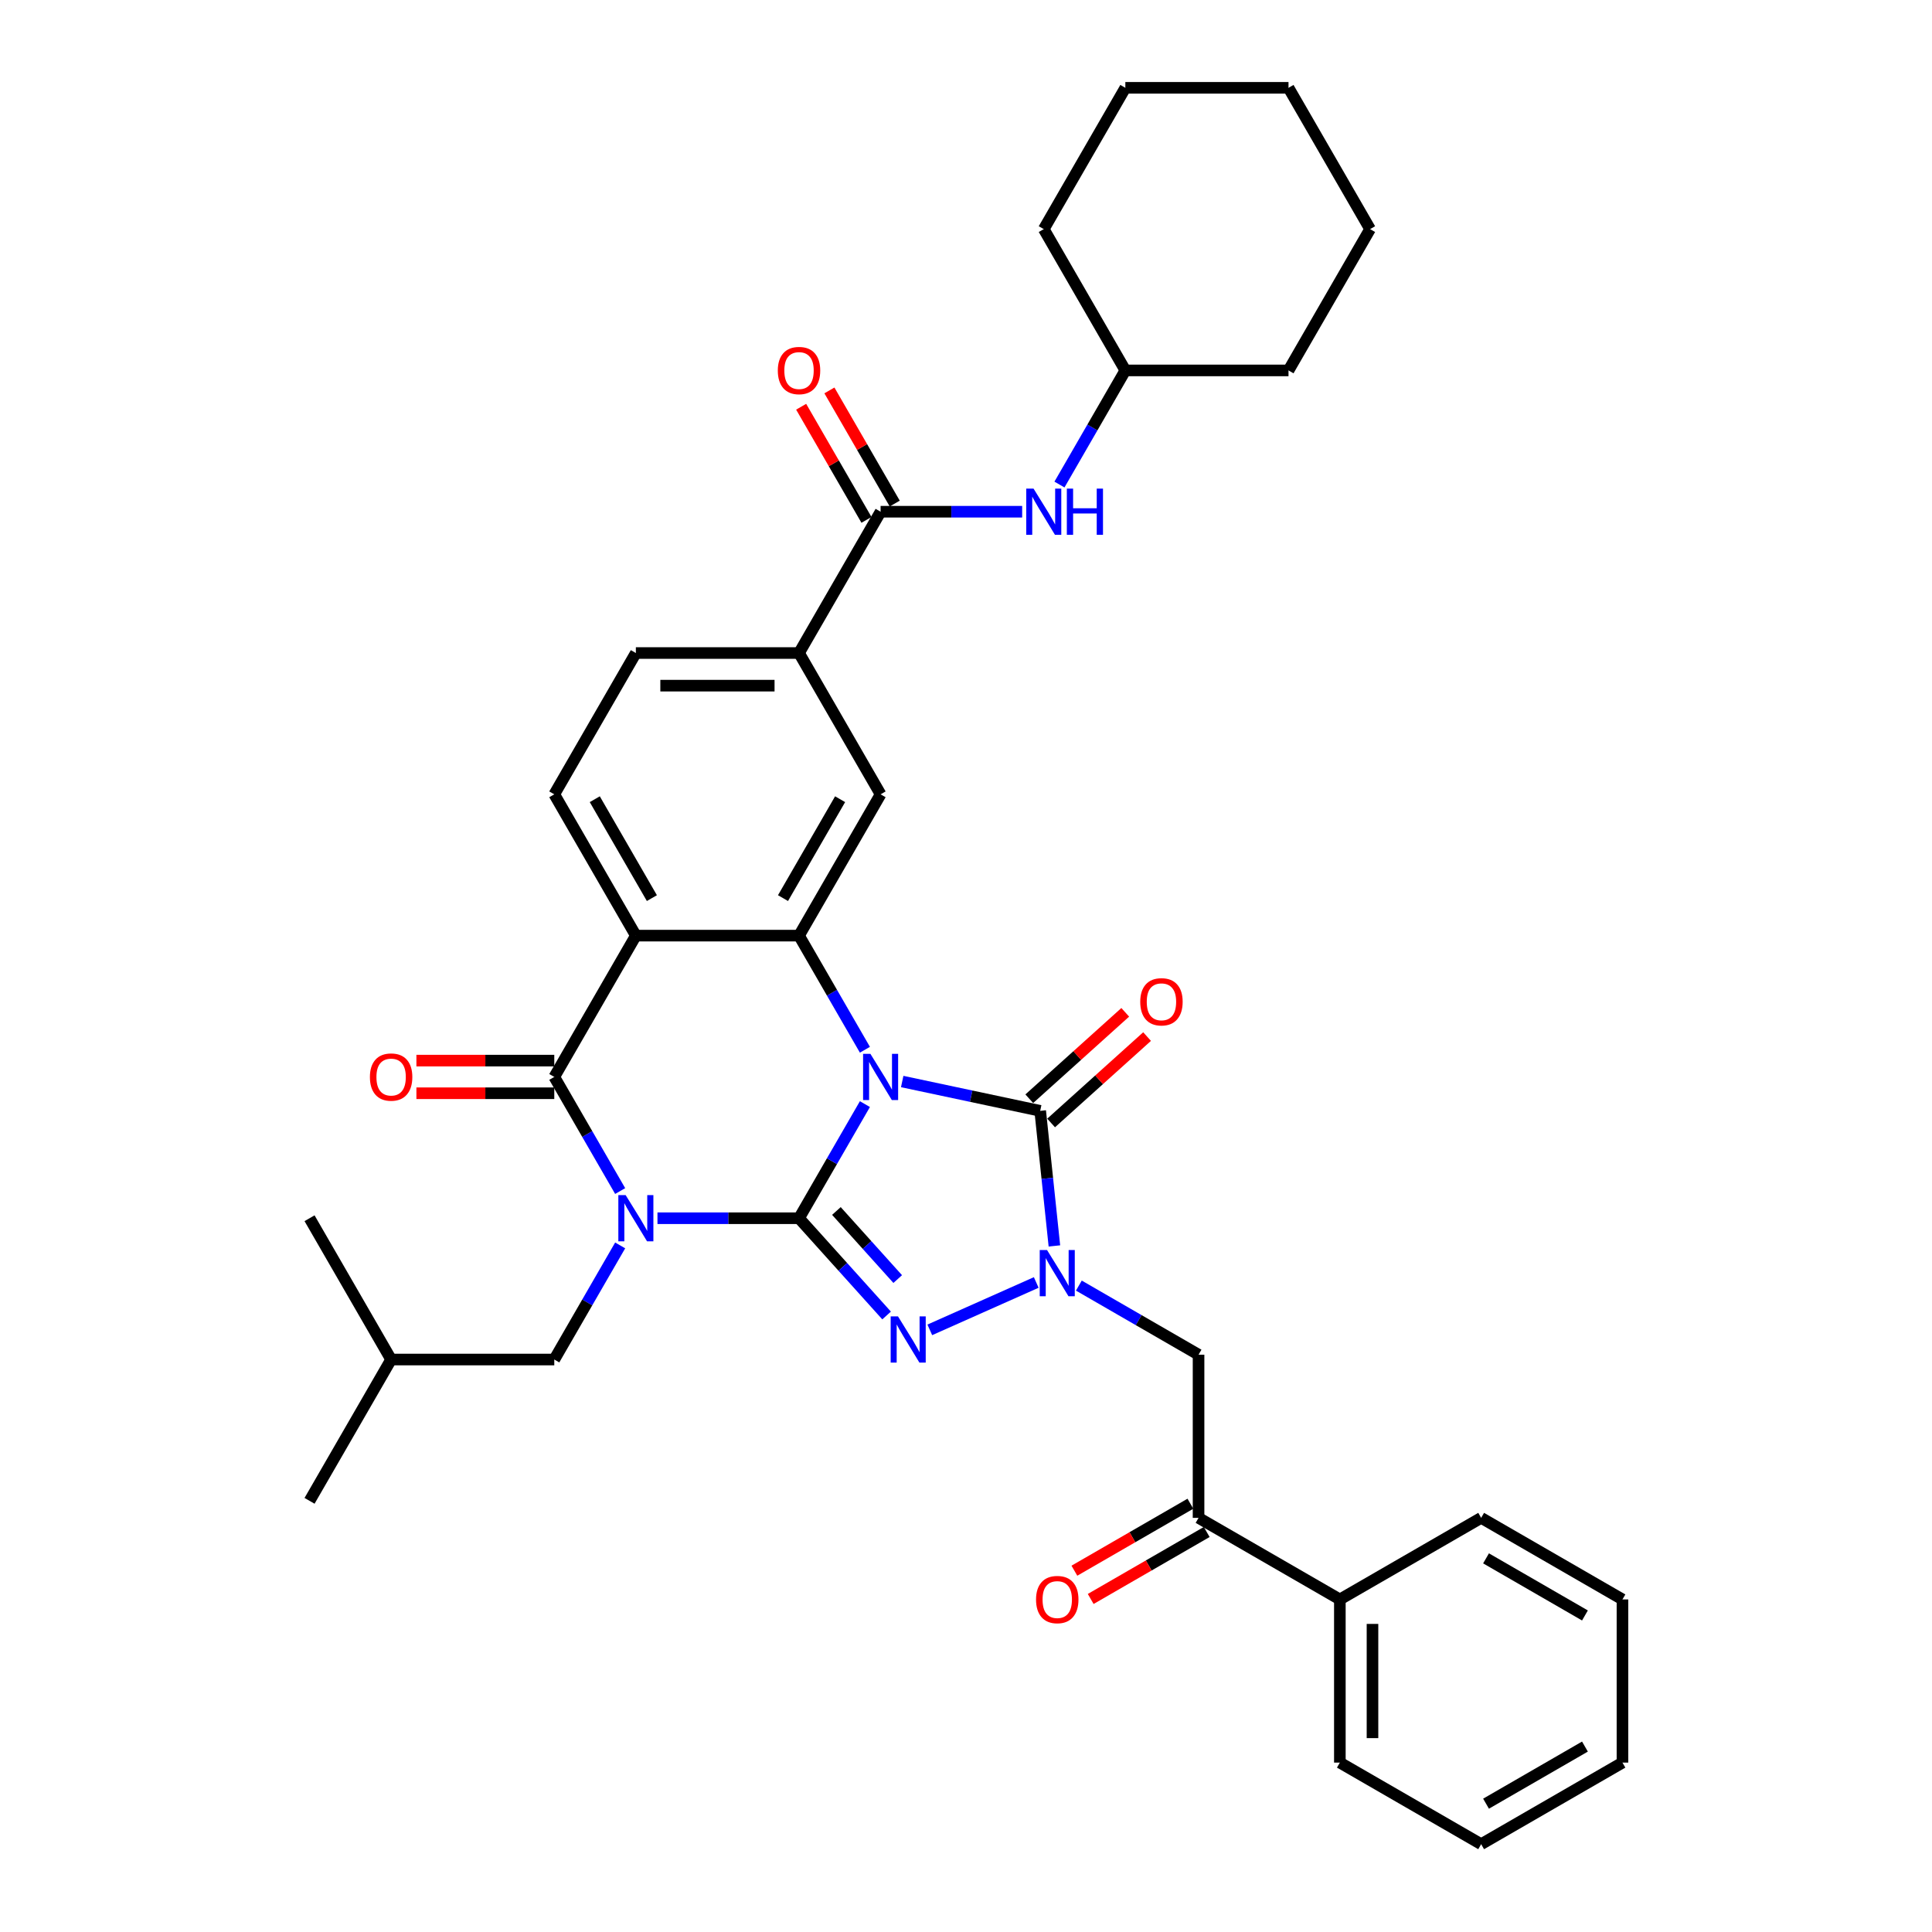 <?xml version='1.0' encoding='iso-8859-1'?>
<svg version='1.1' baseProfile='full'
              xmlns='http://www.w3.org/2000/svg'
                      xmlns:rdkit='http://www.rdkit.org/xml'
                      xmlns:xlink='http://www.w3.org/1999/xlink'
                  xml:space='preserve'
width='1000px' height='1000px' viewBox='0 0 1000 1000'>
<!-- END OF HEADER -->
<rect style='opacity:1.0;fill:#FFFFFF;stroke:none' width='1000' height='1000' x='0' y='0'> </rect>
<path class='bond-0' d='M 413.573,630.554 L 430.624,601.02' style='fill:none;fill-rule:evenodd;stroke:#000000;stroke-width:6px;stroke-linecap:butt;stroke-linejoin:miter;stroke-opacity:1' />
<path class='bond-0' d='M 430.624,601.02 L 447.676,571.486' style='fill:none;fill-rule:evenodd;stroke:#0000FF;stroke-width:6px;stroke-linecap:butt;stroke-linejoin:miter;stroke-opacity:1' />
<path class='bond-1' d='M 413.573,630.554 L 376.938,630.554' style='fill:none;fill-rule:evenodd;stroke:#000000;stroke-width:6px;stroke-linecap:butt;stroke-linejoin:miter;stroke-opacity:1' />
<path class='bond-1' d='M 376.938,630.554 L 340.303,630.554' style='fill:none;fill-rule:evenodd;stroke:#0000FF;stroke-width:6px;stroke-linecap:butt;stroke-linejoin:miter;stroke-opacity:1' />
<path class='bond-2' d='M 413.573,630.554 L 436.237,655.725' style='fill:none;fill-rule:evenodd;stroke:#000000;stroke-width:6px;stroke-linecap:butt;stroke-linejoin:miter;stroke-opacity:1' />
<path class='bond-2' d='M 436.237,655.725 L 458.901,680.896' style='fill:none;fill-rule:evenodd;stroke:#0000FF;stroke-width:6px;stroke-linecap:butt;stroke-linejoin:miter;stroke-opacity:1' />
<path class='bond-2' d='M 432.924,626.803 L 448.789,644.423' style='fill:none;fill-rule:evenodd;stroke:#000000;stroke-width:6px;stroke-linecap:butt;stroke-linejoin:miter;stroke-opacity:1' />
<path class='bond-2' d='M 448.789,644.423 L 464.654,662.042' style='fill:none;fill-rule:evenodd;stroke:#0000FF;stroke-width:6px;stroke-linecap:butt;stroke-linejoin:miter;stroke-opacity:1' />
<path class='bond-3' d='M 466.98,559.793 L 502.693,567.384' style='fill:none;fill-rule:evenodd;stroke:#0000FF;stroke-width:6px;stroke-linecap:butt;stroke-linejoin:miter;stroke-opacity:1' />
<path class='bond-3' d='M 502.693,567.384 L 538.405,574.975' style='fill:none;fill-rule:evenodd;stroke:#000000;stroke-width:6px;stroke-linecap:butt;stroke-linejoin:miter;stroke-opacity:1' />
<path class='bond-6' d='M 447.676,543.347 L 430.624,513.813' style='fill:none;fill-rule:evenodd;stroke:#0000FF;stroke-width:6px;stroke-linecap:butt;stroke-linejoin:miter;stroke-opacity:1' />
<path class='bond-6' d='M 430.624,513.813 L 413.573,484.279' style='fill:none;fill-rule:evenodd;stroke:#000000;stroke-width:6px;stroke-linecap:butt;stroke-linejoin:miter;stroke-opacity:1' />
<path class='bond-5' d='M 320.998,616.484 L 303.947,586.95' style='fill:none;fill-rule:evenodd;stroke:#0000FF;stroke-width:6px;stroke-linecap:butt;stroke-linejoin:miter;stroke-opacity:1' />
<path class='bond-5' d='M 303.947,586.95 L 286.895,557.416' style='fill:none;fill-rule:evenodd;stroke:#000000;stroke-width:6px;stroke-linecap:butt;stroke-linejoin:miter;stroke-opacity:1' />
<path class='bond-14' d='M 320.998,644.624 L 303.947,674.157' style='fill:none;fill-rule:evenodd;stroke:#0000FF;stroke-width:6px;stroke-linecap:butt;stroke-linejoin:miter;stroke-opacity:1' />
<path class='bond-14' d='M 303.947,674.157 L 286.895,703.691' style='fill:none;fill-rule:evenodd;stroke:#000000;stroke-width:6px;stroke-linecap:butt;stroke-linejoin:miter;stroke-opacity:1' />
<path class='bond-4' d='M 481.264,688.335 L 536.357,663.806' style='fill:none;fill-rule:evenodd;stroke:#0000FF;stroke-width:6px;stroke-linecap:butt;stroke-linejoin:miter;stroke-opacity:1' />
<path class='bond-16' d='M 544.056,581.251 L 568.891,558.889' style='fill:none;fill-rule:evenodd;stroke:#000000;stroke-width:6px;stroke-linecap:butt;stroke-linejoin:miter;stroke-opacity:1' />
<path class='bond-16' d='M 568.891,558.889 L 593.726,536.528' style='fill:none;fill-rule:evenodd;stroke:#FF0000;stroke-width:6px;stroke-linecap:butt;stroke-linejoin:miter;stroke-opacity:1' />
<path class='bond-16' d='M 532.754,568.699 L 557.589,546.337' style='fill:none;fill-rule:evenodd;stroke:#000000;stroke-width:6px;stroke-linecap:butt;stroke-linejoin:miter;stroke-opacity:1' />
<path class='bond-16' d='M 557.589,546.337 L 582.424,523.976' style='fill:none;fill-rule:evenodd;stroke:#FF0000;stroke-width:6px;stroke-linecap:butt;stroke-linejoin:miter;stroke-opacity:1' />
<path class='bond-36' d='M 538.405,574.975 L 542.08,609.935' style='fill:none;fill-rule:evenodd;stroke:#000000;stroke-width:6px;stroke-linecap:butt;stroke-linejoin:miter;stroke-opacity:1' />
<path class='bond-36' d='M 542.08,609.935 L 545.754,644.894' style='fill:none;fill-rule:evenodd;stroke:#0000FF;stroke-width:6px;stroke-linecap:butt;stroke-linejoin:miter;stroke-opacity:1' />
<path class='bond-8' d='M 558.414,665.42 L 589.392,683.305' style='fill:none;fill-rule:evenodd;stroke:#0000FF;stroke-width:6px;stroke-linecap:butt;stroke-linejoin:miter;stroke-opacity:1' />
<path class='bond-8' d='M 589.392,683.305 L 620.37,701.19' style='fill:none;fill-rule:evenodd;stroke:#000000;stroke-width:6px;stroke-linecap:butt;stroke-linejoin:miter;stroke-opacity:1' />
<path class='bond-7' d='M 286.895,557.416 L 329.121,484.279' style='fill:none;fill-rule:evenodd;stroke:#000000;stroke-width:6px;stroke-linecap:butt;stroke-linejoin:miter;stroke-opacity:1' />
<path class='bond-17' d='M 286.895,548.971 L 251.214,548.971' style='fill:none;fill-rule:evenodd;stroke:#000000;stroke-width:6px;stroke-linecap:butt;stroke-linejoin:miter;stroke-opacity:1' />
<path class='bond-17' d='M 251.214,548.971 L 215.533,548.971' style='fill:none;fill-rule:evenodd;stroke:#FF0000;stroke-width:6px;stroke-linecap:butt;stroke-linejoin:miter;stroke-opacity:1' />
<path class='bond-17' d='M 286.895,565.862 L 251.214,565.862' style='fill:none;fill-rule:evenodd;stroke:#000000;stroke-width:6px;stroke-linecap:butt;stroke-linejoin:miter;stroke-opacity:1' />
<path class='bond-17' d='M 251.214,565.862 L 215.533,565.862' style='fill:none;fill-rule:evenodd;stroke:#FF0000;stroke-width:6px;stroke-linecap:butt;stroke-linejoin:miter;stroke-opacity:1' />
<path class='bond-10' d='M 413.573,484.279 L 455.799,411.142' style='fill:none;fill-rule:evenodd;stroke:#000000;stroke-width:6px;stroke-linecap:butt;stroke-linejoin:miter;stroke-opacity:1' />
<path class='bond-10' d='M 405.279,464.863 L 434.837,413.667' style='fill:none;fill-rule:evenodd;stroke:#000000;stroke-width:6px;stroke-linecap:butt;stroke-linejoin:miter;stroke-opacity:1' />
<path class='bond-37' d='M 413.573,484.279 L 329.121,484.279' style='fill:none;fill-rule:evenodd;stroke:#000000;stroke-width:6px;stroke-linecap:butt;stroke-linejoin:miter;stroke-opacity:1' />
<path class='bond-13' d='M 329.121,484.279 L 286.895,411.142' style='fill:none;fill-rule:evenodd;stroke:#000000;stroke-width:6px;stroke-linecap:butt;stroke-linejoin:miter;stroke-opacity:1' />
<path class='bond-13' d='M 337.415,464.863 L 307.857,413.667' style='fill:none;fill-rule:evenodd;stroke:#000000;stroke-width:6px;stroke-linecap:butt;stroke-linejoin:miter;stroke-opacity:1' />
<path class='bond-12' d='M 620.37,701.19 L 620.37,785.642' style='fill:none;fill-rule:evenodd;stroke:#000000;stroke-width:6px;stroke-linecap:butt;stroke-linejoin:miter;stroke-opacity:1' />
<path class='bond-9' d='M 455.799,264.867 L 413.573,338.004' style='fill:none;fill-rule:evenodd;stroke:#000000;stroke-width:6px;stroke-linecap:butt;stroke-linejoin:miter;stroke-opacity:1' />
<path class='bond-15' d='M 455.799,264.867 L 492.434,264.867' style='fill:none;fill-rule:evenodd;stroke:#000000;stroke-width:6px;stroke-linecap:butt;stroke-linejoin:miter;stroke-opacity:1' />
<path class='bond-15' d='M 492.434,264.867 L 529.069,264.867' style='fill:none;fill-rule:evenodd;stroke:#0000FF;stroke-width:6px;stroke-linecap:butt;stroke-linejoin:miter;stroke-opacity:1' />
<path class='bond-19' d='M 463.113,260.644 L 446.207,231.364' style='fill:none;fill-rule:evenodd;stroke:#000000;stroke-width:6px;stroke-linecap:butt;stroke-linejoin:miter;stroke-opacity:1' />
<path class='bond-19' d='M 446.207,231.364 L 429.302,202.083' style='fill:none;fill-rule:evenodd;stroke:#FF0000;stroke-width:6px;stroke-linecap:butt;stroke-linejoin:miter;stroke-opacity:1' />
<path class='bond-19' d='M 448.485,269.089 L 431.58,239.809' style='fill:none;fill-rule:evenodd;stroke:#000000;stroke-width:6px;stroke-linecap:butt;stroke-linejoin:miter;stroke-opacity:1' />
<path class='bond-19' d='M 431.58,239.809 L 414.675,210.528' style='fill:none;fill-rule:evenodd;stroke:#FF0000;stroke-width:6px;stroke-linecap:butt;stroke-linejoin:miter;stroke-opacity:1' />
<path class='bond-11' d='M 455.799,411.142 L 413.573,338.004' style='fill:none;fill-rule:evenodd;stroke:#000000;stroke-width:6px;stroke-linecap:butt;stroke-linejoin:miter;stroke-opacity:1' />
<path class='bond-38' d='M 413.573,338.004 L 329.121,338.004' style='fill:none;fill-rule:evenodd;stroke:#000000;stroke-width:6px;stroke-linecap:butt;stroke-linejoin:miter;stroke-opacity:1' />
<path class='bond-38' d='M 400.905,354.895 L 341.789,354.895' style='fill:none;fill-rule:evenodd;stroke:#000000;stroke-width:6px;stroke-linecap:butt;stroke-linejoin:miter;stroke-opacity:1' />
<path class='bond-20' d='M 616.148,778.328 L 586.124,795.662' style='fill:none;fill-rule:evenodd;stroke:#000000;stroke-width:6px;stroke-linecap:butt;stroke-linejoin:miter;stroke-opacity:1' />
<path class='bond-20' d='M 586.124,795.662 L 556.1,812.996' style='fill:none;fill-rule:evenodd;stroke:#FF0000;stroke-width:6px;stroke-linecap:butt;stroke-linejoin:miter;stroke-opacity:1' />
<path class='bond-20' d='M 624.593,792.956 L 594.569,810.29' style='fill:none;fill-rule:evenodd;stroke:#000000;stroke-width:6px;stroke-linecap:butt;stroke-linejoin:miter;stroke-opacity:1' />
<path class='bond-20' d='M 594.569,810.29 L 564.545,827.624' style='fill:none;fill-rule:evenodd;stroke:#FF0000;stroke-width:6px;stroke-linecap:butt;stroke-linejoin:miter;stroke-opacity:1' />
<path class='bond-21' d='M 620.37,785.642 L 693.508,827.868' style='fill:none;fill-rule:evenodd;stroke:#000000;stroke-width:6px;stroke-linecap:butt;stroke-linejoin:miter;stroke-opacity:1' />
<path class='bond-18' d='M 286.895,411.142 L 329.121,338.004' style='fill:none;fill-rule:evenodd;stroke:#000000;stroke-width:6px;stroke-linecap:butt;stroke-linejoin:miter;stroke-opacity:1' />
<path class='bond-23' d='M 286.895,703.691 L 202.443,703.691' style='fill:none;fill-rule:evenodd;stroke:#000000;stroke-width:6px;stroke-linecap:butt;stroke-linejoin:miter;stroke-opacity:1' />
<path class='bond-22' d='M 548.374,250.797 L 565.425,221.263' style='fill:none;fill-rule:evenodd;stroke:#0000FF;stroke-width:6px;stroke-linecap:butt;stroke-linejoin:miter;stroke-opacity:1' />
<path class='bond-22' d='M 565.425,221.263 L 582.477,191.729' style='fill:none;fill-rule:evenodd;stroke:#000000;stroke-width:6px;stroke-linecap:butt;stroke-linejoin:miter;stroke-opacity:1' />
<path class='bond-24' d='M 693.508,827.868 L 693.508,912.32' style='fill:none;fill-rule:evenodd;stroke:#000000;stroke-width:6px;stroke-linecap:butt;stroke-linejoin:miter;stroke-opacity:1' />
<path class='bond-24' d='M 710.398,840.536 L 710.398,899.652' style='fill:none;fill-rule:evenodd;stroke:#000000;stroke-width:6px;stroke-linecap:butt;stroke-linejoin:miter;stroke-opacity:1' />
<path class='bond-25' d='M 693.508,827.868 L 766.645,785.642' style='fill:none;fill-rule:evenodd;stroke:#000000;stroke-width:6px;stroke-linecap:butt;stroke-linejoin:miter;stroke-opacity:1' />
<path class='bond-26' d='M 582.477,191.729 L 666.928,191.729' style='fill:none;fill-rule:evenodd;stroke:#000000;stroke-width:6px;stroke-linecap:butt;stroke-linejoin:miter;stroke-opacity:1' />
<path class='bond-27' d='M 582.477,191.729 L 540.251,118.592' style='fill:none;fill-rule:evenodd;stroke:#000000;stroke-width:6px;stroke-linecap:butt;stroke-linejoin:miter;stroke-opacity:1' />
<path class='bond-28' d='M 202.443,703.691 L 160.218,776.829' style='fill:none;fill-rule:evenodd;stroke:#000000;stroke-width:6px;stroke-linecap:butt;stroke-linejoin:miter;stroke-opacity:1' />
<path class='bond-29' d='M 202.443,703.691 L 160.218,630.554' style='fill:none;fill-rule:evenodd;stroke:#000000;stroke-width:6px;stroke-linecap:butt;stroke-linejoin:miter;stroke-opacity:1' />
<path class='bond-31' d='M 693.508,912.32 L 766.645,954.545' style='fill:none;fill-rule:evenodd;stroke:#000000;stroke-width:6px;stroke-linecap:butt;stroke-linejoin:miter;stroke-opacity:1' />
<path class='bond-30' d='M 766.645,785.642 L 839.782,827.868' style='fill:none;fill-rule:evenodd;stroke:#000000;stroke-width:6px;stroke-linecap:butt;stroke-linejoin:miter;stroke-opacity:1' />
<path class='bond-30' d='M 769.17,806.603 L 820.367,836.161' style='fill:none;fill-rule:evenodd;stroke:#000000;stroke-width:6px;stroke-linecap:butt;stroke-linejoin:miter;stroke-opacity:1' />
<path class='bond-32' d='M 666.928,191.729 L 709.154,118.592' style='fill:none;fill-rule:evenodd;stroke:#000000;stroke-width:6px;stroke-linecap:butt;stroke-linejoin:miter;stroke-opacity:1' />
<path class='bond-33' d='M 540.251,118.592 L 582.477,45.455' style='fill:none;fill-rule:evenodd;stroke:#000000;stroke-width:6px;stroke-linecap:butt;stroke-linejoin:miter;stroke-opacity:1' />
<path class='bond-35' d='M 839.782,827.868 L 839.782,912.32' style='fill:none;fill-rule:evenodd;stroke:#000000;stroke-width:6px;stroke-linecap:butt;stroke-linejoin:miter;stroke-opacity:1' />
<path class='bond-39' d='M 766.645,954.545 L 839.782,912.32' style='fill:none;fill-rule:evenodd;stroke:#000000;stroke-width:6px;stroke-linecap:butt;stroke-linejoin:miter;stroke-opacity:1' />
<path class='bond-39' d='M 769.17,933.584 L 820.367,904.026' style='fill:none;fill-rule:evenodd;stroke:#000000;stroke-width:6px;stroke-linecap:butt;stroke-linejoin:miter;stroke-opacity:1' />
<path class='bond-40' d='M 709.154,118.592 L 666.928,45.455' style='fill:none;fill-rule:evenodd;stroke:#000000;stroke-width:6px;stroke-linecap:butt;stroke-linejoin:miter;stroke-opacity:1' />
<path class='bond-34' d='M 582.477,45.455 L 666.928,45.455' style='fill:none;fill-rule:evenodd;stroke:#000000;stroke-width:6px;stroke-linecap:butt;stroke-linejoin:miter;stroke-opacity:1' />
<path  class='atom-1' d='M 450.512 545.458
L 458.349 558.126
Q 459.126 559.376, 460.376 561.639
Q 461.626 563.902, 461.694 564.037
L 461.694 545.458
L 464.869 545.458
L 464.869 569.375
L 461.592 569.375
L 453.181 555.525
Q 452.201 553.903, 451.154 552.045
Q 450.141 550.187, 449.837 549.613
L 449.837 569.375
L 446.729 569.375
L 446.729 545.458
L 450.512 545.458
' fill='#0000FF'/>
<path  class='atom-2' d='M 323.834 618.595
L 331.672 631.263
Q 332.449 632.513, 333.698 634.776
Q 334.948 637.04, 335.016 637.175
L 335.016 618.595
L 338.191 618.595
L 338.191 642.512
L 334.915 642.512
L 326.503 628.662
Q 325.524 627.041, 324.476 625.183
Q 323.463 623.325, 323.159 622.75
L 323.159 642.512
L 320.051 642.512
L 320.051 618.595
L 323.834 618.595
' fill='#0000FF'/>
<path  class='atom-3' d='M 464.796 681.355
L 472.633 694.023
Q 473.41 695.273, 474.66 697.536
Q 475.909 699.8, 475.977 699.935
L 475.977 681.355
L 479.152 681.355
L 479.152 705.272
L 475.876 705.272
L 467.464 691.422
Q 466.485 689.801, 465.437 687.943
Q 464.424 686.085, 464.12 685.51
L 464.12 705.272
L 461.012 705.272
L 461.012 681.355
L 464.796 681.355
' fill='#0000FF'/>
<path  class='atom-5' d='M 541.946 647.006
L 549.783 659.674
Q 550.56 660.923, 551.81 663.187
Q 553.06 665.45, 553.128 665.585
L 553.128 647.006
L 556.303 647.006
L 556.303 670.922
L 553.026 670.922
L 544.615 657.072
Q 543.635 655.451, 542.588 653.593
Q 541.575 651.735, 541.271 651.161
L 541.271 670.922
L 538.163 670.922
L 538.163 647.006
L 541.946 647.006
' fill='#0000FF'/>
<path  class='atom-16' d='M 534.964 252.908
L 542.801 265.576
Q 543.578 266.826, 544.828 269.089
Q 546.078 271.353, 546.145 271.488
L 546.145 252.908
L 549.321 252.908
L 549.321 276.825
L 546.044 276.825
L 537.633 262.975
Q 536.653 261.354, 535.606 259.496
Q 534.592 257.638, 534.288 257.063
L 534.288 276.825
L 531.181 276.825
L 531.181 252.908
L 534.964 252.908
' fill='#0000FF'/>
<path  class='atom-16' d='M 552.192 252.908
L 555.435 252.908
L 555.435 263.076
L 567.664 263.076
L 567.664 252.908
L 570.907 252.908
L 570.907 276.825
L 567.664 276.825
L 567.664 265.779
L 555.435 265.779
L 555.435 276.825
L 552.192 276.825
L 552.192 252.908
' fill='#0000FF'/>
<path  class='atom-17' d='M 590.186 518.533
Q 590.186 512.79, 593.024 509.581
Q 595.862 506.372, 601.165 506.372
Q 606.469 506.372, 609.306 509.581
Q 612.144 512.79, 612.144 518.533
Q 612.144 524.344, 609.272 527.654
Q 606.401 530.931, 601.165 530.931
Q 595.895 530.931, 593.024 527.654
Q 590.186 524.377, 590.186 518.533
M 601.165 528.228
Q 604.813 528.228, 606.773 525.796
Q 608.766 523.33, 608.766 518.533
Q 608.766 513.838, 606.773 511.473
Q 604.813 509.075, 601.165 509.075
Q 597.517 509.075, 595.524 511.439
Q 593.564 513.804, 593.564 518.533
Q 593.564 523.364, 595.524 525.796
Q 597.517 528.228, 601.165 528.228
' fill='#FF0000'/>
<path  class='atom-18' d='M 191.465 557.484
Q 191.465 551.741, 194.302 548.532
Q 197.14 545.323, 202.443 545.323
Q 207.747 545.323, 210.585 548.532
Q 213.422 551.741, 213.422 557.484
Q 213.422 563.294, 210.551 566.605
Q 207.679 569.882, 202.443 569.882
Q 197.174 569.882, 194.302 566.605
Q 191.465 563.328, 191.465 557.484
M 202.443 567.179
Q 206.092 567.179, 208.051 564.747
Q 210.044 562.281, 210.044 557.484
Q 210.044 552.788, 208.051 550.424
Q 206.092 548.025, 202.443 548.025
Q 198.795 548.025, 196.802 550.39
Q 194.843 552.755, 194.843 557.484
Q 194.843 562.315, 196.802 564.747
Q 198.795 567.179, 202.443 567.179
' fill='#FF0000'/>
<path  class='atom-20' d='M 402.594 191.797
Q 402.594 186.054, 405.432 182.845
Q 408.269 179.636, 413.573 179.636
Q 418.877 179.636, 421.714 182.845
Q 424.552 186.054, 424.552 191.797
Q 424.552 197.607, 421.68 200.918
Q 418.809 204.194, 413.573 204.194
Q 408.303 204.194, 405.432 200.918
Q 402.594 197.641, 402.594 191.797
M 413.573 201.492
Q 417.221 201.492, 419.181 199.06
Q 421.174 196.594, 421.174 191.797
Q 421.174 187.101, 419.181 184.737
Q 417.221 182.338, 413.573 182.338
Q 409.925 182.338, 407.932 184.703
Q 405.972 187.068, 405.972 191.797
Q 405.972 196.628, 407.932 199.06
Q 409.925 201.492, 413.573 201.492
' fill='#FF0000'/>
<path  class='atom-21' d='M 536.254 827.935
Q 536.254 822.193, 539.092 818.983
Q 541.929 815.774, 547.233 815.774
Q 552.536 815.774, 555.374 818.983
Q 558.212 822.193, 558.212 827.935
Q 558.212 833.746, 555.34 837.056
Q 552.469 840.333, 547.233 840.333
Q 541.963 840.333, 539.092 837.056
Q 536.254 833.779, 536.254 827.935
M 547.233 837.63
Q 550.881 837.63, 552.84 835.198
Q 554.833 832.732, 554.833 827.935
Q 554.833 823.24, 552.84 820.875
Q 550.881 818.477, 547.233 818.477
Q 543.584 818.477, 541.591 820.841
Q 539.632 823.206, 539.632 827.935
Q 539.632 832.766, 541.591 835.198
Q 543.584 837.63, 547.233 837.63
' fill='#FF0000'/>
</svg>
